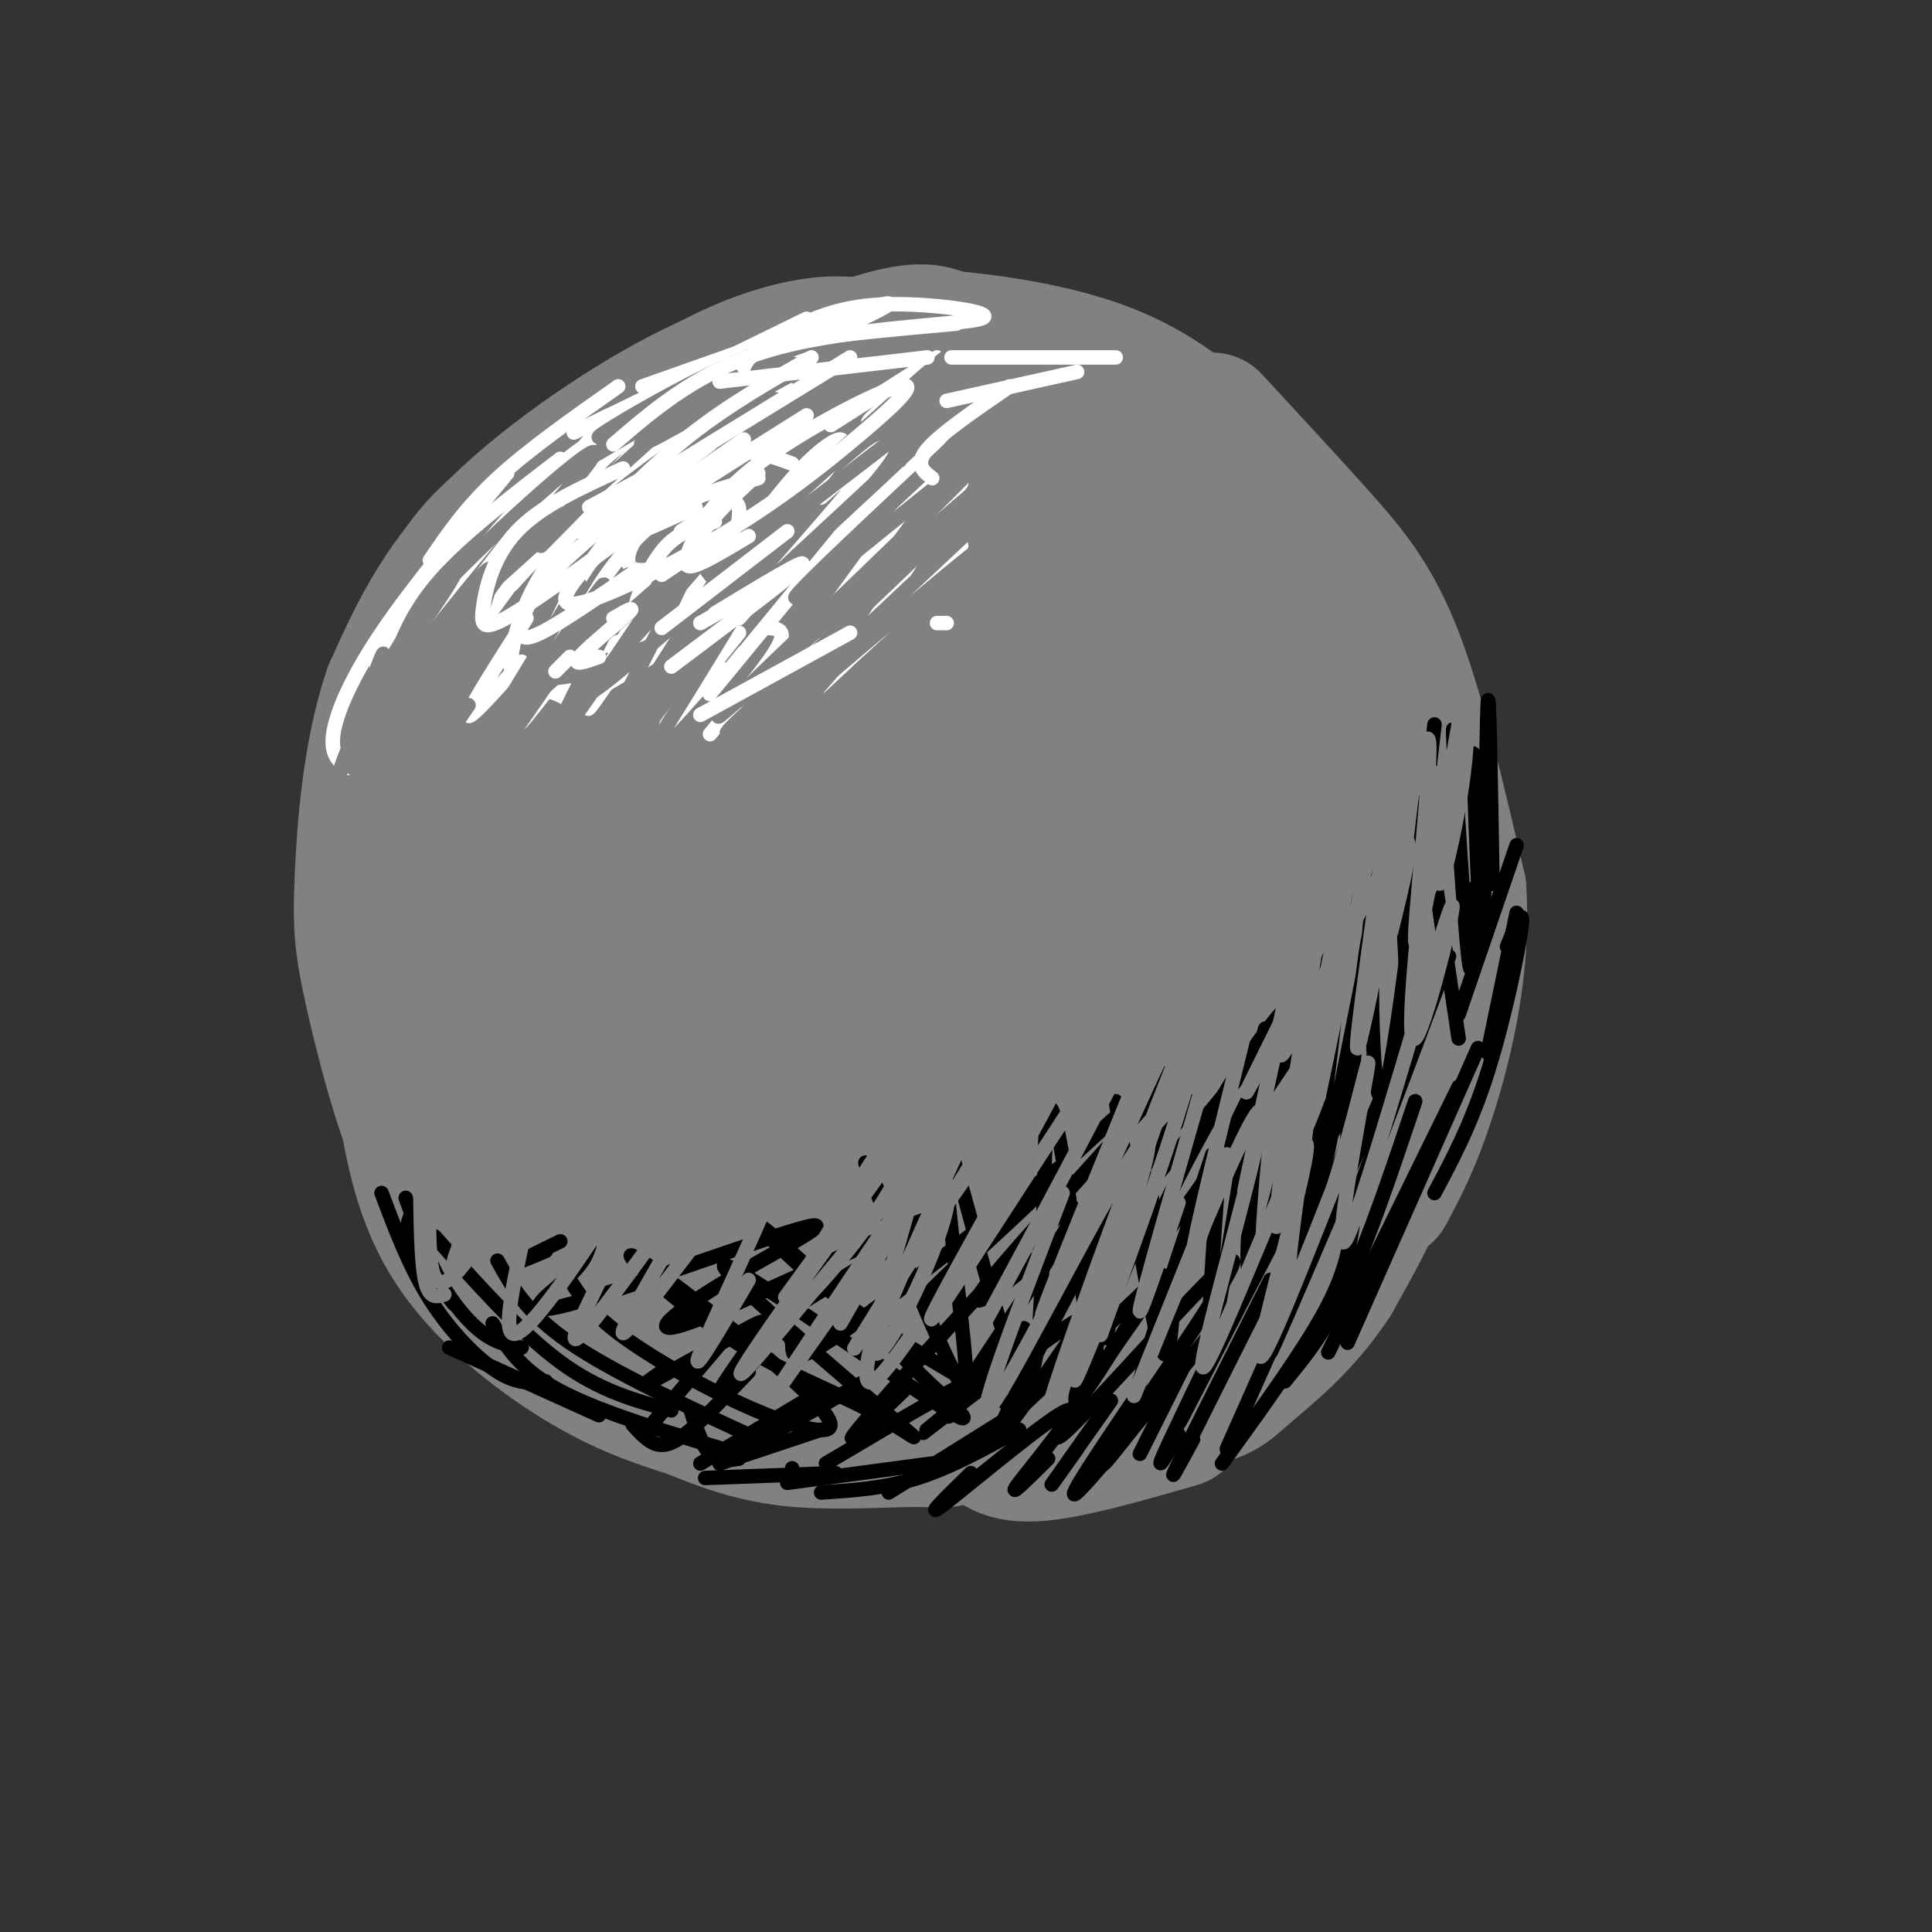 <svg viewBox='0 0 400 400' version='1.1' xmlns='http://www.w3.org/2000/svg' xmlns:xlink='http://www.w3.org/1999/xlink'><rect x="0" y="0" width="400" height="400" fill="#333333" stroke="none"/><g fill='none' stroke='rgb(128,130,130)' stroke-width='28' stroke-linecap='round' stroke-linejoin='round'><path d='M190,125c-7.598,-1.827 -15.195,-3.654 -23,-2c-7.805,1.654 -15.817,6.791 -21,15c-5.183,8.209 -7.535,19.492 -8,27c-0.465,7.508 0.958,11.242 3,16c2.042,4.758 4.702,10.541 8,15c3.298,4.459 7.232,7.594 12,9c4.768,1.406 10.368,1.083 15,1c4.632,-0.083 8.296,0.073 16,-4c7.704,-4.073 19.448,-12.376 25,-17c5.552,-4.624 4.912,-5.570 5,-12c0.088,-6.430 0.905,-18.344 0,-26c-0.905,-7.656 -3.533,-11.056 -9,-15c-5.467,-3.944 -13.773,-8.434 -19,-11c-5.227,-2.566 -7.376,-3.207 -14,2c-6.624,5.207 -17.723,16.262 -23,23c-5.277,6.738 -4.732,9.158 -4,15c0.732,5.842 1.652,15.106 3,20c1.348,4.894 3.124,5.416 7,7c3.876,1.584 9.853,4.229 15,5c5.147,0.771 9.463,-0.331 14,-2c4.537,-1.669 9.296,-3.905 13,-7c3.704,-3.095 6.352,-7.047 9,-11'/><path d='M214,173c2.779,-3.724 5.228,-7.533 5,-14c-0.228,-6.467 -3.133,-15.593 -6,-21c-2.867,-5.407 -5.697,-7.095 -10,-9c-4.303,-1.905 -10.078,-4.028 -15,-4c-4.922,0.028 -8.989,2.208 -13,6c-4.011,3.792 -7.966,9.196 -10,15c-2.034,5.804 -2.149,12.009 -2,18c0.149,5.991 0.561,11.769 3,16c2.439,4.231 6.906,6.917 10,9c3.094,2.083 4.814,3.565 10,2c5.186,-1.565 13.838,-6.176 19,-13c5.162,-6.824 6.833,-15.860 4,-23c-2.833,-7.140 -10.170,-12.384 -15,-15c-4.830,-2.616 -7.154,-2.602 -10,-2c-2.846,0.602 -6.214,1.794 -9,4c-2.786,2.206 -4.989,5.428 -6,9c-1.011,3.572 -0.829,7.494 0,11c0.829,3.506 2.307,6.595 4,9c1.693,2.405 3.602,4.126 8,4c4.398,-0.126 11.283,-2.097 15,-4c3.717,-1.903 4.264,-3.737 5,-8c0.736,-4.263 1.660,-10.955 1,-15c-0.660,-4.045 -2.903,-5.441 -5,-6c-2.097,-0.559 -4.049,-0.279 -6,0'/><path d='M191,142c-3.277,2.219 -8.469,7.765 -11,12c-2.531,4.235 -2.402,7.158 0,12c2.402,4.842 7.076,11.604 10,15c2.924,3.396 4.097,3.426 8,1c3.903,-2.426 10.536,-7.309 14,-11c3.464,-3.691 3.760,-6.192 5,-12c1.240,-5.808 3.423,-14.923 3,-23c-0.423,-8.077 -3.453,-15.115 -9,-21c-5.547,-5.885 -13.610,-10.615 -18,-14c-4.390,-3.385 -5.106,-5.425 -12,-3c-6.894,2.425 -19.965,9.313 -27,13c-7.035,3.687 -8.033,4.172 -13,12c-4.967,7.828 -13.901,22.998 -18,33c-4.099,10.002 -3.361,14.834 -2,21c1.361,6.166 3.345,13.665 5,20c1.655,6.335 2.982,11.507 11,18c8.018,6.493 22.726,14.307 31,18c8.274,3.693 10.112,3.263 18,2c7.888,-1.263 21.825,-3.361 31,-9c9.175,-5.639 13.587,-14.820 18,-24'/><path d='M235,202c3.730,-10.146 4.056,-23.511 4,-34c-0.056,-10.489 -0.495,-18.101 -6,-30c-5.505,-11.899 -16.075,-28.085 -24,-37c-7.925,-8.915 -13.205,-10.559 -17,-12c-3.795,-1.441 -6.106,-2.680 -11,-3c-4.894,-0.320 -12.369,0.278 -22,5c-9.631,4.722 -21.416,13.567 -30,28c-8.584,14.433 -13.967,34.452 -17,46c-3.033,11.548 -3.716,14.624 -1,27c2.716,12.376 8.831,34.052 14,45c5.169,10.948 9.393,11.169 14,13c4.607,1.831 9.595,5.272 18,7c8.405,1.728 20.225,1.741 26,2c5.775,0.259 5.506,0.762 13,-3c7.494,-3.762 22.752,-11.790 34,-21c11.248,-9.210 18.486,-19.600 24,-31c5.514,-11.400 9.303,-23.808 10,-37c0.697,-13.192 -1.697,-27.167 -6,-39c-4.303,-11.833 -10.515,-21.524 -18,-29c-7.485,-7.476 -16.242,-12.738 -25,-18'/><path d='M215,81c-5.709,-3.817 -7.480,-4.360 -14,-5c-6.520,-0.640 -17.787,-1.377 -30,1c-12.213,2.377 -25.370,7.867 -35,14c-9.630,6.133 -15.731,12.909 -22,20c-6.269,7.091 -12.705,14.496 -17,26c-4.295,11.504 -6.450,27.106 -7,38c-0.550,10.894 0.506,17.080 3,25c2.494,7.920 6.426,17.575 11,26c4.574,8.425 9.788,15.620 13,21c3.212,5.380 4.421,8.946 15,14c10.579,5.054 30.528,11.597 44,14c13.472,2.403 20.466,0.667 30,-4c9.534,-4.667 21.606,-12.264 30,-20c8.394,-7.736 13.109,-15.609 18,-25c4.891,-9.391 9.957,-20.299 13,-33c3.043,-12.701 4.062,-27.196 2,-40c-2.062,-12.804 -7.206,-23.916 -12,-33c-4.794,-9.084 -9.238,-16.141 -18,-24c-8.762,-7.859 -21.844,-16.519 -32,-20c-10.156,-3.481 -17.388,-1.783 -24,-1c-6.612,0.783 -12.603,0.652 -24,5c-11.397,4.348 -28.198,13.174 -45,22'/><path d='M114,102c-11.041,6.122 -16.144,10.428 -22,21c-5.856,10.572 -12.464,27.411 -15,42c-2.536,14.589 -1.000,26.928 2,36c3.000,9.072 7.463,14.878 10,20c2.537,5.122 3.147,9.560 13,19c9.853,9.440 28.949,23.883 44,32c15.051,8.117 26.058,9.907 36,10c9.942,0.093 18.819,-1.510 23,-2c4.181,-0.490 3.667,0.133 9,-5c5.333,-5.133 16.515,-16.021 26,-33c9.485,-16.979 17.274,-40.048 20,-59c2.726,-18.952 0.387,-33.785 0,-40c-0.387,-6.215 1.176,-3.811 -4,-12c-5.176,-8.189 -17.092,-26.970 -25,-36c-7.908,-9.030 -11.808,-8.308 -18,-9c-6.192,-0.692 -14.676,-2.799 -20,-4c-5.324,-1.201 -7.489,-1.497 -14,0c-6.511,1.497 -17.368,4.788 -29,9c-11.632,4.212 -24.038,9.346 -34,18c-9.962,8.654 -17.481,20.827 -25,33'/><path d='M91,142c-4.899,9.768 -4.646,17.689 -4,31c0.646,13.311 1.686,32.011 9,48c7.314,15.989 20.903,29.267 28,37c7.097,7.733 7.702,9.919 20,13c12.298,3.081 36.290,7.055 48,8c11.710,0.945 11.140,-1.141 15,-4c3.860,-2.859 12.152,-6.492 19,-11c6.848,-4.508 12.253,-9.890 19,-22c6.747,-12.110 14.835,-30.946 19,-42c4.165,-11.054 4.408,-14.325 5,-19c0.592,-4.675 1.534,-10.756 0,-21c-1.534,-10.244 -5.545,-24.653 -13,-37c-7.455,-12.347 -18.354,-22.633 -25,-29c-6.646,-6.367 -9.041,-8.814 -18,-12c-8.959,-3.186 -24.484,-7.112 -37,-8c-12.516,-0.888 -22.024,1.261 -35,8c-12.976,6.739 -29.422,18.068 -40,29c-10.578,10.932 -15.289,21.466 -20,32'/><path d='M81,143c-4.453,12.890 -5.585,29.114 -6,39c-0.415,9.886 -0.115,13.432 2,23c2.115,9.568 6.043,25.157 11,36c4.957,10.843 10.944,16.939 20,23c9.056,6.061 21.182,12.087 37,14c15.818,1.913 35.330,-0.289 52,-4c16.670,-3.711 30.499,-8.933 40,-15c9.501,-6.067 14.673,-12.980 19,-20c4.327,-7.020 7.808,-14.149 10,-23c2.192,-8.851 3.096,-19.426 4,-30'/><path d='M270,186c-0.857,-11.978 -4.999,-26.921 -8,-36c-3.001,-9.079 -4.861,-12.292 -12,-21c-7.139,-8.708 -19.556,-22.911 -31,-32c-11.444,-9.089 -21.914,-13.065 -33,-15c-11.086,-1.935 -22.789,-1.829 -31,0c-8.211,1.829 -12.931,5.380 -18,10c-5.069,4.620 -10.488,10.310 -15,15c-4.512,4.690 -8.117,8.381 -12,22c-3.883,13.619 -8.046,37.167 -10,52c-1.954,14.833 -1.701,20.952 0,28c1.701,7.048 4.851,15.024 8,23'/><path d='M108,232c3.820,8.459 9.369,18.107 18,26c8.631,7.893 20.342,14.031 31,18c10.658,3.969 20.263,5.770 33,4c12.737,-1.770 28.606,-7.109 39,-13c10.394,-5.891 15.313,-12.333 19,-18c3.687,-5.667 6.143,-10.560 8,-17c1.857,-6.440 3.115,-14.426 4,-23c0.885,-8.574 1.396,-17.735 -1,-31c-2.396,-13.265 -7.698,-30.632 -13,-48'/><path d='M246,130c-4.245,-12.234 -8.357,-18.818 -15,-27c-6.643,-8.182 -15.816,-17.963 -20,-23c-4.184,-5.037 -3.379,-5.329 -13,-4c-9.621,1.329 -29.667,4.281 -33,3c-3.333,-1.281 10.048,-6.795 18,-9c7.952,-2.205 10.476,-1.103 13,0'/><path d='M196,70c7.711,0.657 20.490,2.300 31,6c10.510,3.700 18.753,9.458 27,18c8.247,8.542 16.499,19.869 22,35c5.501,15.131 8.250,34.065 11,53'/><path d='M287,182c1.491,12.342 -0.280,16.699 -2,22c-1.720,5.301 -3.389,11.548 -8,22c-4.611,10.452 -12.164,25.111 -17,33c-4.836,7.889 -6.956,9.009 -12,13c-5.044,3.991 -13.013,10.855 -23,12c-9.987,1.145 -21.994,-3.427 -34,-8'/><path d='M191,276c-11.517,-3.301 -23.310,-7.555 -34,-13c-10.690,-5.445 -20.276,-12.082 -26,-16c-5.724,-3.918 -7.586,-5.119 -9,-9c-1.414,-3.881 -2.378,-10.442 -2,-16c0.378,-5.558 2.100,-10.111 6,-20c3.900,-9.889 9.978,-25.113 13,-23c3.022,2.113 2.989,21.564 4,31c1.011,9.436 3.068,8.856 7,11c3.932,2.144 9.741,7.011 15,9c5.259,1.989 9.968,1.098 13,1c3.032,-0.098 4.387,0.595 10,-2c5.613,-2.595 15.485,-8.480 22,-15c6.515,-6.520 9.674,-13.675 11,-19c1.326,-5.325 0.818,-8.818 -2,-10c-2.818,-1.182 -7.948,-0.052 -12,5c-4.052,5.052 -7.026,14.026 -10,23'/><path d='M197,213c-1.570,5.698 -0.496,8.442 0,12c0.496,3.558 0.413,7.930 6,1c5.587,-6.930 16.843,-25.163 15,-26c-1.843,-0.837 -16.783,15.720 -22,23c-5.217,7.280 -0.709,5.283 -8,3c-7.291,-2.283 -26.382,-4.852 -38,-6c-11.618,-1.148 -15.764,-0.874 -18,2c-2.236,2.874 -2.564,8.350 0,14c2.564,5.650 8.018,11.476 13,13c4.982,1.524 9.492,-1.255 12,-3c2.508,-1.745 3.012,-2.458 3,-6c-0.012,-3.542 -0.542,-9.915 -3,-13c-2.458,-3.085 -6.845,-2.881 -8,0c-1.155,2.881 0.923,8.441 3,14'/><path d='M152,241c2.000,2.500 5.500,1.750 9,1'/><path d='M184,73c-4.844,-1.333 -9.689,-2.667 -18,-1c-8.311,1.667 -20.089,6.333 -31,15c-10.911,8.667 -20.956,21.333 -31,34'/><path d='M104,121c-8.614,10.673 -14.649,20.356 -19,28c-4.351,7.644 -7.018,13.250 -8,24c-0.982,10.750 -0.281,26.643 2,38c2.281,11.357 6.140,18.179 10,25'/><path d='M89,236c2.695,6.384 4.434,9.845 11,17c6.566,7.155 17.960,18.003 29,25c11.040,6.997 21.726,10.142 34,11c12.274,0.858 26.137,-0.571 40,-2'/><path d='M203,287c10.667,-2.833 17.333,-8.917 24,-15'/><path d='M188,285c9.411,0.077 18.821,0.155 26,-1c7.179,-1.155 12.125,-3.542 16,-5c3.875,-1.458 6.679,-1.988 10,-5c3.321,-3.012 7.161,-8.506 11,-14'/><path d='M256,114c4.022,6.400 8.044,12.800 13,23c4.956,10.200 10.844,24.200 14,39c3.156,14.800 3.578,30.400 4,46'/><path d='M284,175c1.756,6.022 3.511,12.044 5,18c1.489,5.956 2.711,11.844 0,23c-2.711,11.156 -9.356,27.578 -16,44'/><path d='M252,96c6.867,6.289 13.733,12.578 17,15c3.267,2.422 2.933,0.978 6,12c3.067,11.022 9.533,34.511 16,58'/><path d='M291,181c3.156,18.356 3.044,35.244 0,49c-3.044,13.756 -9.022,24.378 -15,35'/><path d='M276,265c-6.071,9.381 -13.750,15.333 -18,19c-4.250,3.667 -5.071,5.048 -13,6c-7.929,0.952 -22.964,1.476 -38,2'/><path d='M207,292c-10.844,-0.222 -18.956,-1.778 -25,-6c-6.044,-4.222 -10.022,-11.111 -14,-18'/><path d='M83,222c1.733,12.222 3.467,24.444 10,35c6.533,10.556 17.867,19.444 27,25c9.133,5.556 16.067,7.778 23,10'/><path d='M143,292c7.115,2.925 13.402,5.238 22,6c8.598,0.762 19.507,-0.026 25,0c5.493,0.026 5.569,0.864 11,-2c5.431,-2.864 16.215,-9.432 27,-16'/><path d='M251,87c7.800,8.422 15.600,16.844 22,24c6.400,7.156 11.400,13.044 16,25c4.600,11.956 8.800,29.978 13,48'/><path d='M302,184c1.089,15.867 -2.689,31.533 -6,42c-3.311,10.467 -6.156,15.733 -9,21'/><path d='M203,296c2.083,2.667 4.167,5.333 11,5c6.833,-0.333 18.417,-3.667 30,-7'/></g>
<g fill='none' stroke='rgb(255,255,255)' stroke-width='3' stroke-linecap='round' stroke-linejoin='round'><path d='M138,107c-2.091,0.786 -4.182,1.572 -6,4c-1.818,2.428 -3.363,6.499 0,7c3.363,0.501 11.633,-2.567 16,-5c4.367,-2.433 4.829,-4.232 5,-6c0.171,-1.768 0.049,-3.505 -2,-3c-2.049,0.505 -6.024,3.253 -10,6'/><path d='M148,108c-3.560,0.994 -7.119,1.988 -10,5c-2.881,3.012 -5.083,8.042 -6,11c-0.917,2.958 -0.548,3.845 2,3c2.548,-0.845 7.274,-3.423 12,-6'/><path d='M157,99c-6.967,1.818 -13.933,3.636 -20,8c-6.067,4.364 -11.234,11.273 -14,16c-2.766,4.727 -3.129,7.273 -3,9c0.129,1.727 0.751,2.636 4,2c3.249,-0.636 9.124,-2.818 15,-5'/><path d='M164,96c-4.981,-1.850 -9.962,-3.700 -17,-1c-7.038,2.700 -16.134,9.951 -23,19c-6.866,9.049 -11.502,19.898 -12,25c-0.498,5.102 3.144,4.458 6,4c2.856,-0.458 4.928,-0.729 7,-1'/><path d='M166,83c-2.172,-2.185 -4.343,-4.370 -9,-3c-4.657,1.370 -11.798,6.296 -20,13c-8.202,6.704 -17.464,15.188 -23,23c-5.536,7.812 -7.345,14.952 -8,19c-0.655,4.048 -0.155,5.002 2,6c2.155,0.998 5.965,2.038 8,3c2.035,0.962 2.296,1.846 9,-2c6.704,-3.846 19.852,-12.423 33,-21'/><path d='M157,98c-4.843,4.528 -9.685,9.055 -12,13c-2.315,3.945 -2.102,7.306 -1,9c1.102,1.694 3.094,1.719 5,1c1.906,-0.719 3.727,-2.182 9,-8c5.273,-5.818 13.996,-15.989 16,-20c2.004,-4.011 -2.713,-1.860 -9,5c-6.287,6.860 -14.143,18.430 -22,30'/><path d='M170,103c7.417,-6.583 14.833,-13.167 12,-9c-2.833,4.167 -15.917,19.083 -29,34'/><path d='M180,103c4.489,-5.289 8.978,-10.578 2,-2c-6.978,8.578 -25.422,31.022 -32,39c-6.578,7.978 -1.289,1.489 4,-5'/><path d='M192,99c-11.417,15.667 -22.833,31.333 -27,37c-4.167,5.667 -1.083,1.333 2,-3'/><path d='M197,88c0.000,0.000 -29.000,32.000 -29,32'/><path d='M158,80c0.000,0.000 -34.000,27.000 -34,27'/><path d='M139,85c0.000,0.000 -33.000,36.000 -33,36'/><path d='M127,92c0.000,0.000 -30.000,41.000 -30,41'/><path d='M109,128c-5.917,9.250 -11.833,18.500 -12,20c-0.167,1.500 5.417,-4.750 11,-11'/><path d='M124,125c-7.167,10.583 -14.333,21.167 -16,24c-1.667,2.833 2.167,-2.083 6,-7'/><path d='M132,127c-4.500,8.333 -9.000,16.667 -10,19c-1.000,2.333 1.500,-1.333 4,-5'/><path d='M143,131c-6.333,8.417 -12.667,16.833 -14,19c-1.333,2.167 2.333,-1.917 6,-6'/><path d='M153,131c-7.167,8.917 -14.333,17.833 -15,19c-0.667,1.167 5.167,-5.417 11,-12'/><path d='M159,130c2.000,0.167 4.000,0.333 2,4c-2.000,3.667 -8.000,10.833 -14,18'/><path d='M172,88c0.000,0.000 22.000,-14.000 22,-14'/><path d='M188,80c-3.583,3.000 -7.167,6.000 -8,7c-0.833,1.000 1.083,0.000 3,-1'/><path d='M198,87c-4.000,3.500 -8.000,7.000 -9,8c-1.000,1.000 1.000,-0.500 3,-2'/><path d='M199,100c0.000,0.000 -21.000,33.000 -21,33'/><path d='M199,113c0.000,0.000 -27.000,31.000 -27,31'/><path d='M130,86c-0.667,-1.167 -1.333,-2.333 -7,4c-5.667,6.333 -16.333,20.167 -27,34'/><path d='M130,88c-4.917,1.917 -9.833,3.833 -18,12c-8.167,8.167 -19.583,22.583 -31,37'/><path d='M116,95c-10.333,7.917 -20.667,15.833 -27,23c-6.333,7.167 -8.667,13.583 -11,20'/><path d='M105,98c-9.800,11.756 -19.600,23.511 -26,33c-6.400,9.489 -9.400,16.711 -10,21c-0.600,4.289 1.200,5.644 3,7'/><path d='M89,116c3.750,-5.500 7.500,-11.000 14,-17c6.500,-6.000 15.750,-12.500 25,-19'/><path d='M126,86c-5.417,2.667 -10.833,5.333 -4,2c6.833,-3.333 25.917,-12.667 45,-22'/><path d='M133,80c26.200,-9.289 52.400,-18.578 51,-17c-1.400,1.578 -30.400,14.022 -46,23c-15.600,8.978 -17.800,14.489 -20,20'/><path d='M157,78c0.000,0.000 -21.000,14.000 -21,14'/></g>
<g fill='none' stroke='rgb(128,130,130)' stroke-width='3' stroke-linecap='round' stroke-linejoin='round'><path d='M100,130c-8.694,12.421 -17.387,24.843 -15,20c2.387,-4.843 15.855,-26.950 15,-25c-0.855,1.950 -16.033,27.956 -17,28c-0.967,0.044 12.278,-25.873 13,-29c0.722,-3.127 -11.079,16.535 -15,23c-3.921,6.465 0.040,-0.268 4,-7'/><path d='M85,140c5.262,-8.155 16.417,-25.042 17,-22c0.583,3.042 -9.405,26.012 -12,34c-2.595,7.988 2.202,0.994 7,-6'/><path d='M120,121c-12.632,20.583 -25.264,41.166 -21,36c4.264,-5.166 25.424,-36.080 26,-36c0.576,0.080 -19.433,31.156 -19,31c0.433,-0.156 21.309,-31.542 24,-33c2.691,-1.458 -12.803,27.012 -15,33c-2.197,5.988 8.901,-10.506 20,-27'/><path d='M135,125c5.944,-7.974 10.803,-14.409 6,-4c-4.803,10.409 -19.270,37.663 -19,39c0.270,1.337 15.275,-23.244 25,-38c9.725,-14.756 14.169,-19.686 6,-6c-8.169,13.686 -28.953,45.988 -25,41c3.953,-4.988 32.641,-47.266 35,-49c2.359,-1.734 -21.612,37.076 -31,52c-9.388,14.924 -4.194,5.962 1,-3'/><path d='M133,157c0.167,-0.500 0.083,-0.250 0,0'/><path d='M175,83c0.012,-1.101 0.024,-2.202 0,-3c-0.024,-0.798 -0.083,-1.292 -5,2c-4.917,3.292 -14.690,10.369 -17,12c-2.310,1.631 2.845,-2.185 8,-6'/><path d='M186,68c-18.833,12.333 -37.667,24.667 -41,27c-3.333,2.333 8.833,-5.333 21,-13'/><path d='M180,73c-5.520,0.490 -11.039,0.979 -24,9c-12.961,8.021 -33.362,23.572 -29,21c4.362,-2.572 33.489,-23.267 37,-27c3.511,-3.733 -18.593,9.495 -27,14c-8.407,4.505 -3.116,0.287 5,-4c8.116,-4.287 19.058,-8.644 30,-13'/><path d='M172,73c6.574,-2.198 8.010,-1.194 7,-2c-1.010,-0.806 -4.467,-3.422 -19,3c-14.533,6.422 -40.144,21.883 -40,22c0.144,0.117 26.041,-15.109 32,-19c5.959,-3.891 -8.021,3.555 -22,11'/><path d='M130,88c-5.477,2.617 -8.169,3.660 -4,1c4.169,-2.660 15.199,-9.024 24,-13c8.801,-3.976 15.372,-5.565 20,-6c4.628,-0.435 7.314,0.282 10,1'/><path d='M161,72c0.000,0.000 17.000,-3.000 17,-3'/><path d='M138,88c-20.311,18.422 -40.622,36.844 -41,37c-0.378,0.156 19.178,-17.956 25,-23c5.822,-5.044 -2.089,2.978 -10,11'/><path d='M73,159c3.812,-13.394 7.625,-26.788 6,-23c-1.625,3.788 -8.687,24.758 -10,28c-1.313,3.242 3.122,-11.244 10,-24c6.878,-12.756 16.198,-23.780 15,-21c-1.198,2.780 -12.914,19.366 -15,22c-2.086,2.634 5.457,-8.683 13,-20'/><path d='M92,121c11.060,-11.536 32.208,-30.375 31,-27c-1.208,3.375 -24.774,28.964 -30,35c-5.226,6.036 7.887,-7.482 21,-21'/><path d='M132,118c-20.384,20.970 -40.768,41.940 -33,36c7.768,-5.940 43.689,-38.791 48,-41c4.311,-2.209 -22.989,26.222 -25,30c-2.011,3.778 21.266,-17.098 31,-25c9.734,-7.902 5.924,-2.829 2,3c-3.924,5.829 -7.962,12.415 -12,19'/><path d='M193,80c5.502,-6.669 11.003,-13.338 -2,-2c-13.003,11.338 -44.512,40.682 -40,37c4.512,-3.682 45.044,-40.389 43,-39c-2.044,1.389 -46.666,40.874 -47,43c-0.334,2.126 43.619,-33.107 54,-40c10.381,-6.893 -12.809,14.553 -36,36'/><path d='M165,115c-7.556,7.244 -8.444,7.356 -7,6c1.444,-1.356 5.222,-4.178 9,-7'/><path d='M203,87c-22.006,20.490 -44.011,40.979 -37,36c7.011,-4.979 43.039,-35.428 38,-29c-5.039,6.428 -51.144,49.733 -55,54c-3.856,4.267 34.539,-30.505 49,-43c14.461,-12.495 4.989,-2.713 -6,8c-10.989,10.713 -23.494,22.356 -36,34'/><path d='M156,147c-6.889,6.311 -6.111,5.089 -4,3c2.111,-2.089 5.556,-5.044 9,-8'/><path d='M208,103c-26.769,25.072 -53.537,50.144 -49,47c4.537,-3.144 40.381,-34.505 46,-38c5.619,-3.495 -18.986,20.876 -33,34c-14.014,13.124 -17.437,15.002 -5,3c12.437,-12.002 40.733,-37.885 44,-38c3.267,-0.115 -18.495,25.539 -28,38c-9.505,12.461 -6.752,11.731 -4,11'/></g>
<g fill='none' stroke='rgb(255,255,255)' stroke-width='3' stroke-linecap='round' stroke-linejoin='round'><path d='M149,79c0.000,0.000 43.000,-5.000 43,-5'/><path d='M154,76c0.833,-1.750 1.667,-3.500 9,-5c7.333,-1.500 21.167,-2.750 35,-4'/><path d='M164,68c5.256,-2.393 10.512,-4.786 20,-5c9.488,-0.214 23.208,1.750 19,3c-4.208,1.250 -26.345,1.786 -42,6c-15.655,4.214 -24.827,12.107 -34,20'/><path d='M176,74c0.000,0.000 -44.000,27.000 -44,27'/><path d='M167,86c-16.583,10.417 -33.167,20.833 -37,24c-3.833,3.167 5.083,-0.917 14,-5'/><path d='M149,111c0.000,0.000 -12.000,8.000 -12,8'/><path d='M166,117c0.000,0.000 -21.000,12.000 -21,12'/><path d='M148,127c9.750,-5.917 19.500,-11.833 18,-10c-1.500,1.833 -14.250,11.417 -27,21'/><path d='M163,110c0.000,0.000 -26.000,20.000 -26,20'/><path d='M115,139c0.000,0.000 3.000,-3.000 3,-3'/><path d='M127,128c2.467,-1.422 4.933,-2.844 3,-1c-1.933,1.844 -8.267,6.956 -10,9c-1.733,2.044 1.133,1.022 4,0'/><path d='M145,148c0.000,0.000 31.000,-17.000 31,-17'/><path d='M194,129c0.000,0.000 2.000,0.000 2,0'/><path d='M193,99c-1.833,-1.417 -3.667,-2.833 -1,-6c2.667,-3.167 9.833,-8.083 17,-13'/><path d='M196,83c0.000,0.000 27.000,-6.000 27,-6'/><path d='M197,74c0.000,0.000 34.000,0.000 34,0'/><path d='M129,97c-8.500,3.851 -17.000,7.702 -22,13c-5.000,5.298 -6.500,12.042 -7,16c-0.500,3.958 0.000,5.131 8,0c8.000,-5.131 23.500,-16.565 39,-28'/><path d='M147,92c-11.661,8.810 -23.321,17.619 -30,24c-6.679,6.381 -8.375,10.333 -9,13c-0.625,2.667 -0.179,4.048 4,2c4.179,-2.048 12.089,-7.524 20,-13'/><path d='M154,91c-8.047,5.513 -16.095,11.026 -24,18c-7.905,6.974 -15.668,15.409 -12,16c3.668,0.591 18.765,-6.663 31,-14c12.235,-7.337 21.607,-14.756 29,-21c7.393,-6.244 12.807,-11.311 8,-10c-4.807,1.311 -19.835,9.001 -29,16c-9.165,6.999 -12.468,13.307 -14,17c-1.532,3.693 -1.295,4.769 1,4c2.295,-0.769 6.647,-3.385 11,-6'/><path d='M122,105c0.000,0.000 13.000,-7.000 13,-7'/><path d='M168,74c-8.583,4.917 -17.167,9.833 -25,16c-7.833,6.167 -14.917,13.583 -22,21'/></g>
<g fill='none' stroke='rgb(0,0,0)' stroke-width='3' stroke-linecap='round' stroke-linejoin='round'><path d='M164,304c0.000,0.000 0.000,0.000 0,0'/><path d='M163,307c0.000,0.000 30.000,-4.000 30,-4'/><path d='M170,309c6.583,-0.417 13.167,-0.833 20,-3c6.833,-2.167 13.917,-6.083 21,-10'/><path d='M184,309c0.000,0.000 24.000,-15.000 24,-15'/><path d='M201,305c-5.274,5.161 -10.548,10.321 -5,6c5.548,-4.321 21.917,-18.125 25,-19c3.083,-0.875 -7.119,11.179 -10,15c-2.881,3.821 1.560,-0.589 6,-5'/><path d='M230,290c-5.417,7.667 -10.833,15.333 -12,17c-1.167,1.667 1.917,-2.667 5,-7'/><path d='M236,288c-8.000,11.833 -16.000,23.667 -13,21c3.000,-2.667 17.000,-19.833 31,-37'/><path d='M246,281c0.000,0.000 -10.000,20.000 -10,20'/><path d='M256,270c-6.500,13.250 -13.000,26.500 -15,31c-2.000,4.500 0.500,0.250 3,-4'/><path d='M263,265c-8.167,16.250 -16.333,32.500 -19,38c-2.667,5.500 0.167,0.250 3,-5'/><path d='M270,264c0.000,0.000 -16.000,36.000 -16,36'/><path d='M253,303c8.250,-11.417 16.500,-22.833 21,-31c4.500,-8.167 5.250,-13.083 6,-18'/><path d='M266,286c4.250,-5.167 8.500,-10.333 13,-20c4.500,-9.667 9.250,-23.833 14,-38'/><path d='M275,280c0.000,0.000 27.000,-55.000 27,-55'/><path d='M279,278c0.000,0.000 27.000,-61.000 27,-61'/><path d='M297,247c3.800,-7.133 7.600,-14.267 11,-25c3.400,-10.733 6.400,-25.067 7,-30c0.600,-4.933 -1.200,-0.467 -3,4'/><path d='M308,218c0.000,0.000 6.000,-29.000 6,-29'/><path d='M146,306c0.000,0.000 27.000,-1.000 27,-1'/><path d='M149,303c0.000,0.000 21.000,-7.000 21,-7'/><path d='M145,303c0.000,0.000 25.000,-15.000 25,-15'/><path d='M149,303c0.000,0.000 30.000,-17.000 30,-17'/><path d='M171,303c16.541,-9.813 33.081,-19.627 33,-18c-0.081,1.627 -16.785,14.694 -12,11c4.785,-3.694 31.057,-24.148 34,-24c2.943,0.148 -17.445,20.900 -20,24c-2.555,3.100 12.722,-11.450 28,-26'/><path d='M234,270c6.721,-6.415 9.522,-9.454 3,0c-6.522,9.454 -22.367,31.400 -17,27c5.367,-4.400 31.945,-35.146 35,-36c3.055,-0.854 -17.413,28.185 -24,38c-6.587,9.815 0.706,0.408 8,-9'/><path d='M260,260c5.146,-10.074 10.291,-20.148 4,-7c-6.291,13.148 -24.020,49.518 -19,40c5.020,-9.518 32.789,-64.922 36,-66c3.211,-1.078 -18.135,52.171 -18,53c0.135,0.829 21.753,-50.763 28,-64c6.247,-13.237 -2.876,11.882 -12,37'/><path d='M279,253c1.500,-3.000 11.250,-29.000 21,-55'/><path d='M302,210c0.000,0.000 12.000,-35.000 12,-35'/><path d='M153,302c-2.167,0.333 -4.333,0.667 -6,-1c-1.667,-1.667 -2.833,-5.333 -4,-9'/><path d='M93,279c0.000,0.000 31.000,14.000 31,14'/><path d='M102,274c2.750,4.750 5.500,9.500 14,14c8.500,4.500 22.750,8.750 37,13'/><path d='M131,295c1.600,1.756 3.200,3.511 5,4c1.800,0.489 3.800,-0.289 7,-3c3.200,-2.711 7.600,-7.356 12,-12'/><path d='M134,296c0.000,0.000 17.000,-20.000 17,-20'/><path d='M137,284c-2.687,1.872 -5.375,3.745 -2,2c3.375,-1.745 12.812,-7.107 18,-10c5.188,-2.893 6.128,-3.317 4,0c-2.128,3.317 -7.322,10.376 -8,12c-0.678,1.624 3.161,-2.188 7,-6'/><path d='M187,288c-7.970,7.720 -15.940,15.440 -6,4c9.940,-11.440 37.792,-42.042 41,-42c3.208,0.042 -18.226,30.726 -24,40c-5.774,9.274 4.113,-2.863 14,-15'/><path d='M230,251c-10.750,20.250 -21.500,40.500 -23,45c-1.500,4.500 6.250,-6.750 14,-18'/><path d='M228,265c6.156,-10.911 12.311,-21.822 10,-15c-2.311,6.822 -13.089,31.378 -15,38c-1.911,6.622 5.044,-4.689 12,-16'/><path d='M251,239c-6.417,19.083 -12.833,38.167 -15,47c-2.167,8.833 -0.083,7.417 2,6'/><path d='M284,208c0.089,-9.600 0.178,-19.200 -1,-12c-1.178,7.200 -3.622,31.200 -4,39c-0.378,7.800 1.311,-0.600 3,-9'/><path d='M290,179c0.750,15.250 1.500,30.500 2,36c0.500,5.500 0.750,1.250 1,-3'/><path d='M295,168c0.000,0.000 7.000,47.000 7,47'/><path d='M302,162c-0.733,-8.044 -1.467,-16.089 -1,-7c0.467,9.089 2.133,35.311 3,43c0.867,7.689 0.933,-3.156 1,-14'/><path d='M305,156c0.756,21.133 1.511,42.267 2,36c0.489,-6.267 0.711,-39.933 1,-46c0.289,-6.067 0.644,15.467 1,37'/><path d='M84,248c2.133,6.022 4.267,12.044 7,17c2.733,4.956 6.067,8.844 9,11c2.933,2.156 5.467,2.578 8,3'/><path d='M86,250c-1.167,1.833 -2.333,3.667 -1,7c1.333,3.333 5.167,8.167 9,13'/><path d='M79,247c2.889,7.667 5.778,15.333 10,22c4.222,6.667 9.778,12.333 14,15c4.222,2.667 7.111,2.333 10,2'/><path d='M90,256c8.917,10.000 17.833,20.000 26,26c8.167,6.000 15.583,8.000 23,10'/><path d='M103,261c3.000,5.417 6.000,10.833 15,17c9.000,6.167 24.000,13.083 39,20'/><path d='M118,265c2.093,3.293 4.186,6.587 10,11c5.814,4.413 15.347,9.947 24,14c8.653,4.053 16.424,6.625 19,6c2.576,-0.625 -0.042,-4.448 -10,-13c-9.958,-8.552 -27.256,-21.834 -30,-23c-2.744,-1.166 9.066,9.785 20,17c10.934,7.215 20.993,10.693 29,15c8.007,4.307 13.961,9.443 4,1c-9.961,-8.443 -35.836,-30.465 -34,-31c1.836,-0.535 31.382,20.419 43,28c11.618,7.581 5.309,1.791 -1,-4'/><path d='M192,286c-8.071,-8.190 -27.750,-26.667 -33,-31c-5.250,-4.333 3.929,5.476 15,14c11.071,8.524 24.036,15.762 37,23'/><path d='M185,254c-3.784,-8.780 -7.568,-17.560 -5,-11c2.568,6.560 11.490,28.460 16,38c4.510,9.540 4.610,6.722 3,-8c-1.610,-14.722 -4.930,-41.347 -2,-34c2.930,7.347 12.111,48.665 16,46c3.889,-2.665 2.486,-49.312 4,-55c1.514,-5.688 5.946,29.584 8,44c2.054,14.416 1.730,7.976 2,5c0.270,-2.976 1.135,-2.488 2,-2'/><path d='M229,277c0.667,-2.333 1.333,-7.167 2,-12'/><path d='M231,228c3.500,21.667 7.000,43.333 9,50c2.000,6.667 2.500,-1.667 3,-10'/><path d='M252,247c-1.373,19.395 -2.745,38.789 0,25c2.745,-13.789 9.608,-60.762 10,-59c0.392,1.762 -5.688,52.259 -3,51c2.688,-1.259 14.143,-54.276 17,-61c2.857,-6.724 -2.885,32.843 -5,49c-2.115,16.157 -0.604,8.902 2,-4c2.604,-12.902 6.302,-31.451 10,-50'/><path d='M283,198c1.786,-14.952 1.250,-27.333 1,-16c-0.250,11.333 -0.214,46.381 2,45c2.214,-1.381 6.607,-39.190 11,-77'/><path d='M287,169c0.000,0.000 -40.000,82.000 -40,82'/><path d='M274,208c-16.649,24.905 -33.298,49.810 -36,51c-2.702,1.190 8.542,-21.333 17,-35c8.458,-13.667 14.131,-18.476 16,-20c1.869,-1.524 -0.065,0.238 -2,2'/><path d='M259,220c-19.000,22.833 -38.000,45.667 -40,47c-2.000,1.333 13.000,-18.833 28,-39'/><path d='M244,232c-5.757,6.296 -11.514,12.593 -22,22c-10.486,9.407 -25.703,21.926 -17,11c8.703,-10.926 41.324,-45.295 37,-43c-4.324,2.295 -45.592,41.255 -50,46c-4.408,4.745 28.045,-24.726 29,-27c0.955,-2.274 -29.590,22.648 -44,33c-14.410,10.352 -12.687,6.133 -13,4c-0.313,-2.133 -2.661,-2.181 -3,-3c-0.339,-0.819 1.330,-2.410 3,-4'/><path d='M164,271c9.876,-6.239 33.065,-19.835 29,-19c-4.065,0.835 -35.385,16.101 -48,21c-12.615,4.899 -6.527,-0.568 4,-7c10.527,-6.432 25.492,-13.827 18,-12c-7.492,1.827 -37.440,12.877 -49,16c-11.560,3.123 -4.731,-1.679 -1,-5c3.731,-3.321 4.366,-5.160 5,-7'/><path d='M113,259c-2.750,1.167 -5.500,2.333 -5,2c0.500,-0.333 4.250,-2.167 8,-4'/></g>
<g fill='none' stroke='rgb(128,130,130)' stroke-width='3' stroke-linecap='round' stroke-linejoin='round'><path d='M100,247c-2.933,6.978 -5.867,13.956 -6,14c-0.133,0.044 2.533,-6.844 3,-10c0.467,-3.156 -1.267,-2.578 -3,-2'/><path d='M87,244c0.083,8.500 0.167,17.000 1,21c0.833,4.000 2.417,3.500 4,3'/><path d='M89,247c-0.147,3.764 -0.294,7.529 0,12c0.294,4.471 1.029,9.650 6,4c4.971,-5.650 14.178,-22.129 15,-18c0.822,4.129 -6.742,28.867 -4,31c2.742,2.133 15.790,-18.337 21,-26c5.210,-7.663 2.582,-2.518 3,-2c0.418,0.518 3.882,-3.591 1,3c-2.882,6.591 -12.109,23.883 -12,26c0.109,2.117 9.555,-10.942 19,-24'/><path d='M138,253c5.230,-6.368 8.806,-10.286 5,-3c-3.806,7.286 -14.992,25.778 -14,26c0.992,0.222 14.163,-17.827 23,-29c8.837,-11.173 13.341,-15.470 10,-6c-3.341,9.470 -14.526,32.706 -17,39c-2.474,6.294 3.763,-4.353 10,-15'/><path d='M185,239c-18.677,25.957 -37.354,51.915 -30,44c7.354,-7.915 40.739,-49.702 45,-53c4.261,-3.298 -20.604,31.894 -32,48c-11.396,16.106 -9.324,13.128 -2,2c7.324,-11.128 19.901,-30.405 31,-45c11.099,-14.595 20.719,-24.506 15,-13c-5.719,11.506 -26.777,44.430 -33,54c-6.223,9.570 2.388,-4.215 11,-18'/><path d='M190,258c12.157,-17.703 37.050,-52.959 34,-44c-3.050,8.959 -34.044,62.133 -31,59c3.044,-3.133 40.127,-62.574 45,-67c4.873,-4.426 -22.465,46.164 -31,62c-8.535,15.836 1.732,-3.082 12,-22'/><path d='M238,212c5.262,-11.037 10.525,-22.074 3,-3c-7.525,19.074 -27.837,68.257 -25,63c2.837,-5.257 28.824,-64.956 32,-68c3.176,-3.044 -16.458,50.565 -25,73c-8.542,22.435 -5.991,13.694 1,-6c6.991,-19.694 18.421,-50.341 23,-60c4.579,-9.659 2.308,1.669 -2,16c-4.308,14.331 -10.654,31.666 -17,49'/><path d='M228,276c-1.167,3.333 4.417,-12.833 10,-29'/><path d='M254,204c3.111,-9.533 6.222,-19.067 2,-4c-4.222,15.067 -15.778,54.733 -19,67c-3.222,12.267 1.889,-2.867 7,-18'/><path d='M261,196c3.178,-11.044 6.356,-22.089 3,-8c-3.356,14.089 -13.244,53.311 -16,66c-2.756,12.689 1.622,-1.156 6,-15'/><path d='M272,179c-8.102,38.001 -16.205,76.003 -14,66c2.205,-10.003 14.716,-68.010 17,-73c2.284,-4.990 -5.659,43.036 -9,66c-3.341,22.964 -2.081,20.867 3,-4c5.081,-24.867 13.983,-72.503 14,-74c0.017,-1.497 -8.852,43.144 -12,62c-3.148,18.856 -0.574,11.928 2,5'/><path d='M273,227c4.662,-21.390 15.318,-77.364 16,-75c0.682,2.364 -8.611,63.067 -8,65c0.611,1.933 11.126,-54.903 14,-63c2.874,-8.097 -1.893,32.544 -2,40c-0.107,7.456 4.447,-18.272 9,-44'/><path d='M302,150c0.282,0.721 -3.512,24.523 -4,31c-0.488,6.477 2.330,-4.372 4,-14c1.670,-9.628 2.191,-18.037 1,-15c-1.191,3.037 -4.096,17.518 -7,32'/><path d='M191,242c3.150,0.644 6.300,1.289 5,8c-1.300,6.711 -7.049,19.490 -11,26c-3.951,6.510 -6.102,6.753 0,-8c6.102,-14.753 20.458,-44.501 20,-46c-0.458,-1.499 -15.729,25.250 -31,52'/><path d='M187,235c-10.917,15.000 -21.833,30.000 -24,33c-2.167,3.000 4.417,-6.000 11,-15'/><path d='M192,231c-3.142,6.953 -6.285,13.905 -12,22c-5.715,8.095 -14.004,17.332 -16,18c-1.996,0.668 2.300,-7.233 10,-20c7.700,-12.767 18.804,-30.399 19,-23c0.196,7.399 -10.515,39.828 -13,52c-2.485,12.172 3.258,4.086 9,-4'/><path d='M220,247c-9.845,25.696 -19.690,51.393 -14,43c5.690,-8.393 26.917,-50.875 31,-54c4.083,-3.125 -8.976,33.107 -13,45c-4.024,11.893 0.988,-0.554 6,-13'/><path d='M250,251c-9.309,23.220 -18.617,46.440 -14,35c4.617,-11.440 23.160,-57.541 25,-56c1.840,1.541 -13.022,50.722 -12,53c1.022,2.278 17.929,-42.348 21,-46c3.071,-3.652 -7.694,33.671 -9,42c-1.306,8.329 6.847,-12.335 15,-33'/><path d='M276,246c4.523,-13.850 8.331,-31.976 7,-24c-1.331,7.976 -7.800,42.056 -4,34c3.800,-8.056 17.869,-58.246 21,-67c3.131,-8.754 -4.677,23.927 -7,26c-2.323,2.073 0.838,-26.464 4,-55'/><path d='M288,193c2.956,-11.933 5.911,-23.867 1,-17c-4.911,6.867 -17.689,32.533 -22,40c-4.311,7.467 -0.156,-3.267 4,-14'/><path d='M289,164c-12.333,24.583 -24.667,49.167 -29,58c-4.333,8.833 -0.667,1.917 3,-5'/></g>
</svg>
